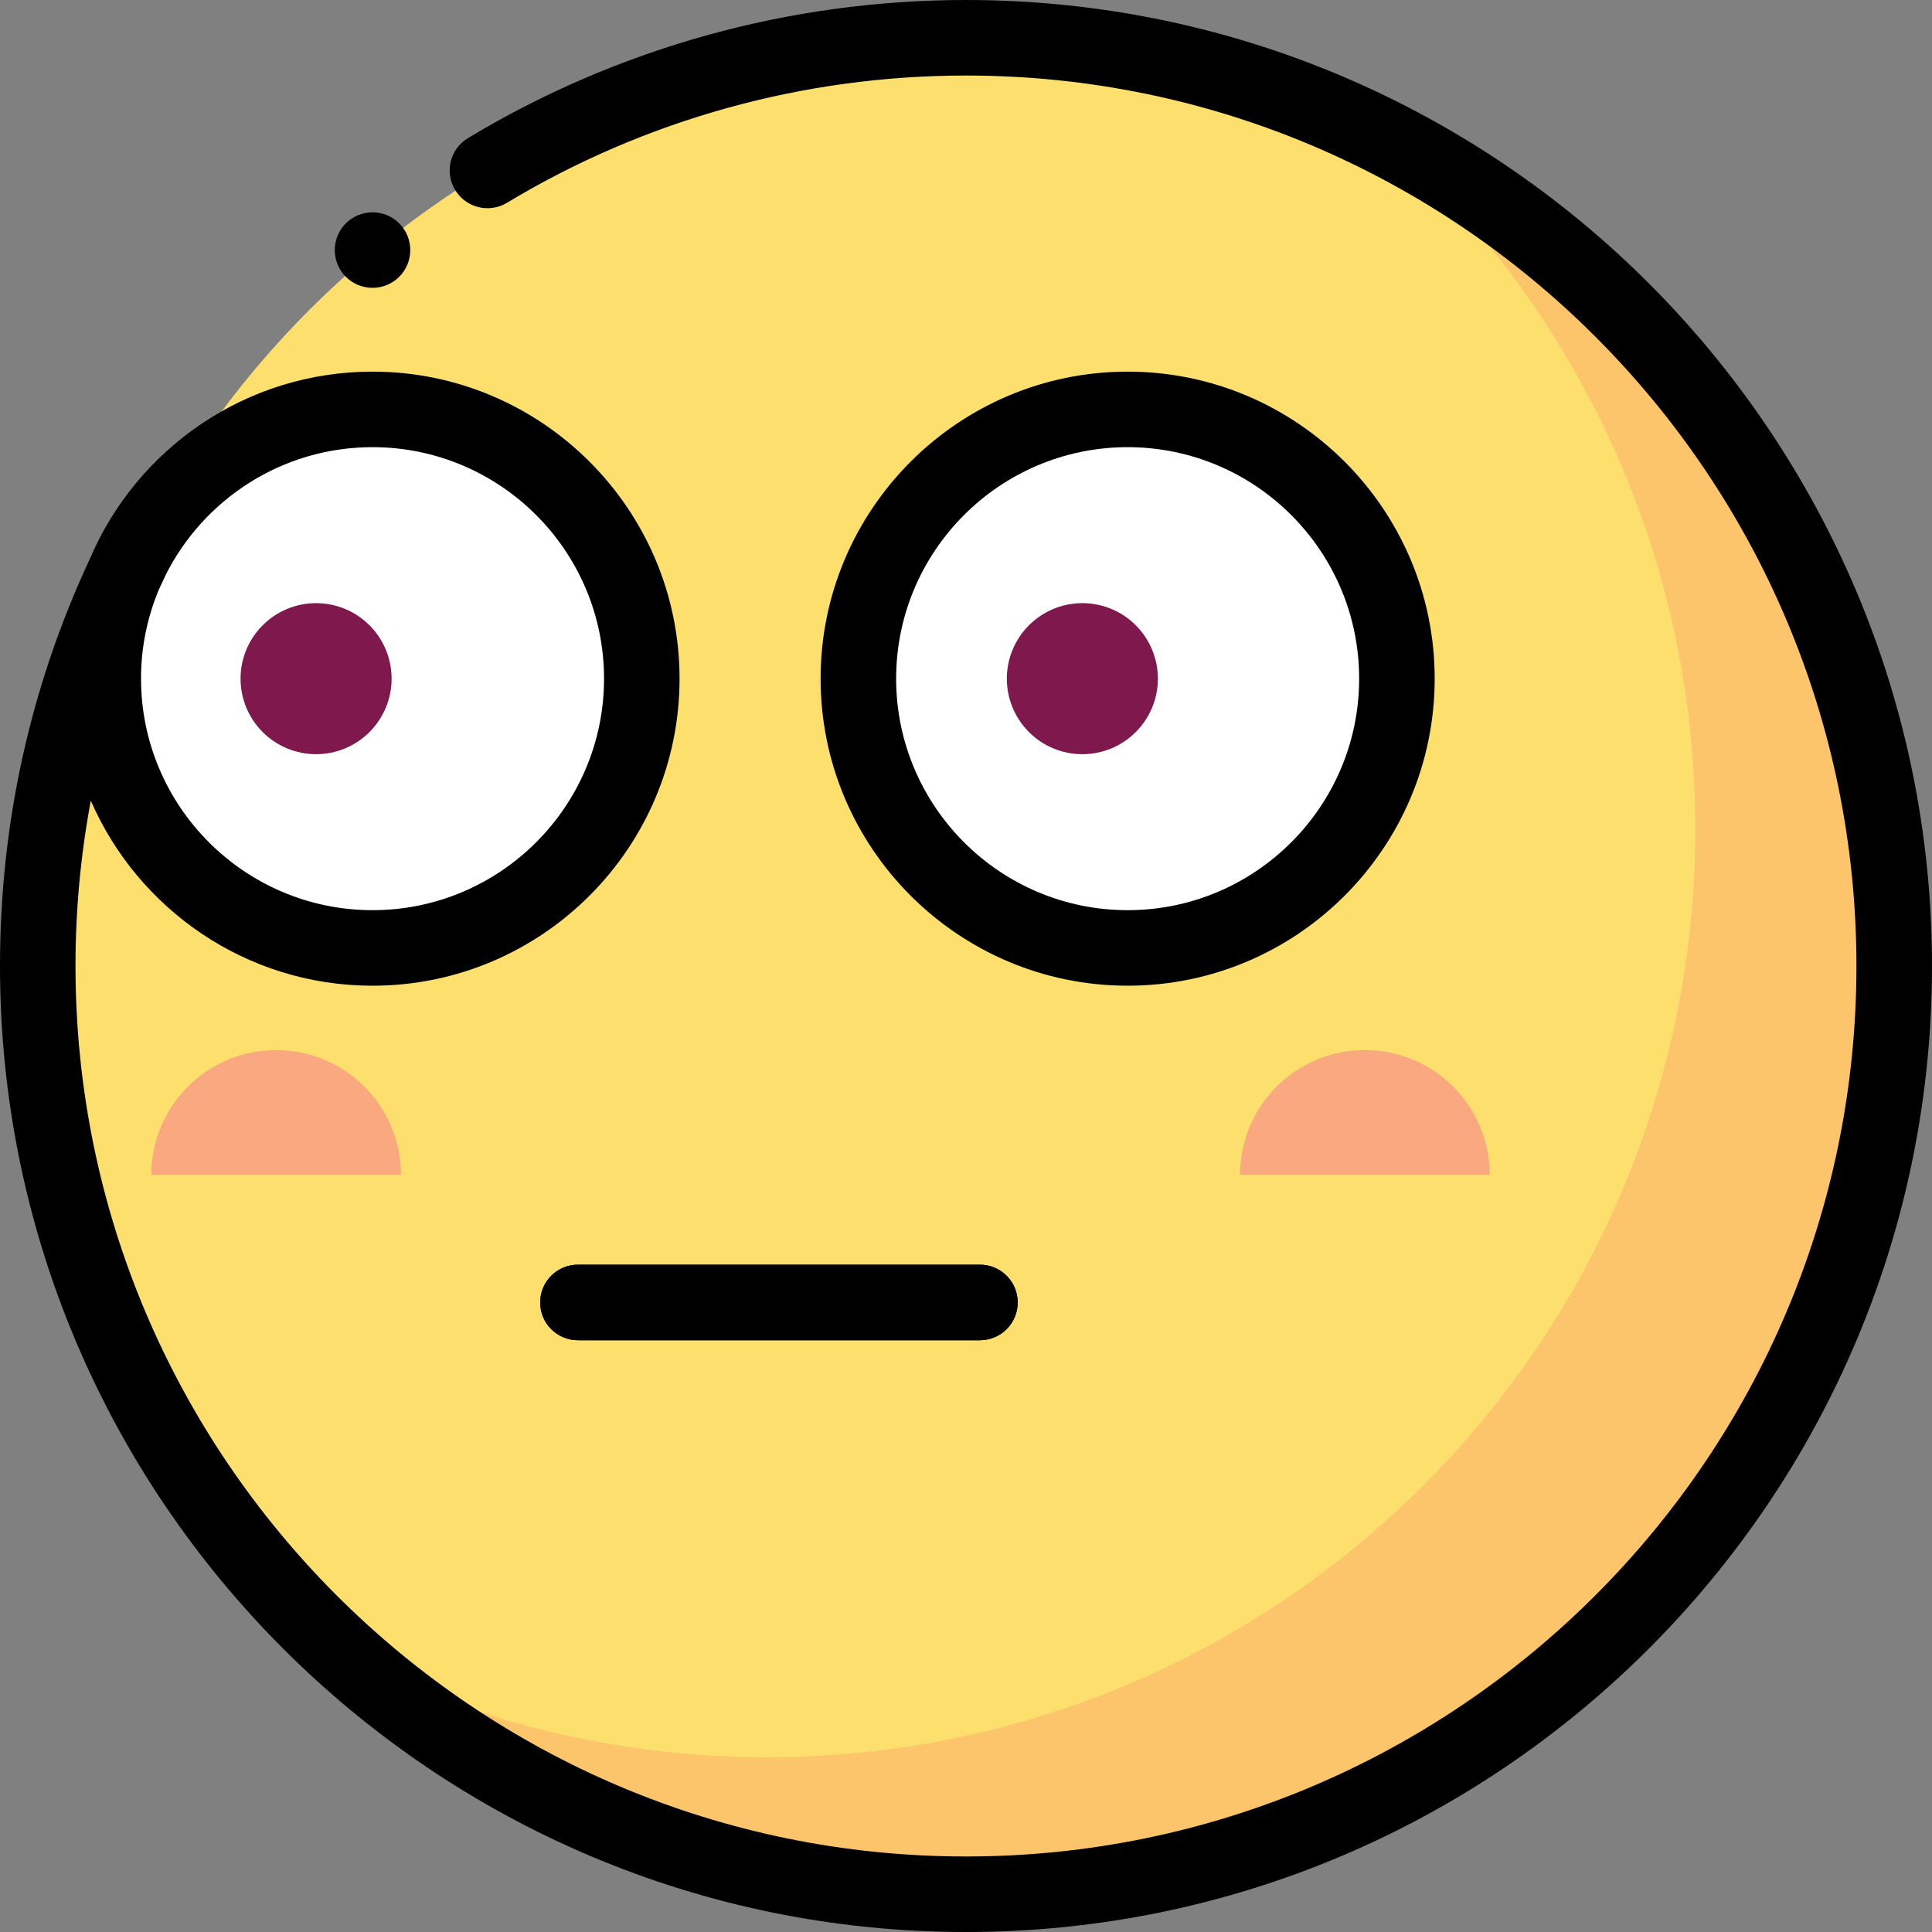 <svg fill="none" height="75" viewBox="0 0 75 75" width="75" xmlns="http://www.w3.org/2000/svg" xmlns:xlink="http://www.w3.org/1999/xlink"><rect x="0" y="0" width="75" height="75" fill="#808080" stroke="none"/><clipPath id="a"><path d="m0 0h75v75h-75z" transform="matrix(-1 0 0 1 75 0)"/></clipPath><g clip-path="url(#a)"><path d="m73.534 37.5c0 4.732-.932 9.418-2.743 13.79s-4.465 8.344-7.811 11.69c-3.346 3.346-7.319 6-11.69 7.811-4.372 1.811-9.058 2.743-13.79 2.743-4.732 0-9.418-.932-13.79-2.743s-8.344-4.465-11.69-7.811c-3.346-3.346-6-7.318-7.811-11.69-1.811-4.372-2.743-9.058-2.743-13.79s.932-9.418 2.743-13.79c1.811-4.372 4.465-8.344 7.811-11.69 3.346-3.346 7.318-6 11.69-7.811s9.058-2.743 13.79-2.743c4.732 0 9.418.932 13.79 2.743 4.372 1.811 8.344 4.465 11.69 7.811 3.346 3.346 6 7.319 7.811 11.69 1.811 4.372 2.743 9.058 2.743 13.79z" fill="#fddf6d"/><path d="m29.778 68.215c19.901 0 36.034-16.133 36.034-36.034 0-10.632-4.606-20.188-11.93-26.783 11.666 5.965 19.652 18.101 19.652 32.103 0 19.901-16.133 36.034-36.034 36.034-9.269 0-17.719-3.501-24.104-9.25 4.915 2.513 10.483 3.931 16.382 3.931z" fill="#fcc56b"/><path d="m54.229 26.346c0 1.373-.27 2.732-.796 4s-1.295 2.421-2.266 3.391c-.971.971-2.123 1.741-3.391 2.266s-2.627.796-4.0.796-2.732-.27-4-.796c-1.268-.525-2.421-1.295-3.391-2.266-.971-.971-1.741-2.123-2.266-3.391-.525-1.268-.796-2.627-.796-4s.27-2.732.796-4c.525-1.268 1.295-2.421 2.266-3.391.971-.971 2.123-1.741 3.391-2.266 1.268-.525 2.627-.796 4-.796s2.732.27 4.0.796 2.421 1.295 3.391 2.266c.971.971 1.741 2.123 2.266 3.391s.796 2.627.796 4z" fill="#fff"/><path d="m24.914 26.346c0 1.373-.27 2.732-.796 4s-1.295 2.421-2.266 3.391c-.971.971-2.123 1.741-3.391 2.266s-2.627.796-4.0.796-2.732-.27-4-.796c-1.268-.525-2.421-1.295-3.391-2.266-.971-.971-1.741-2.123-2.266-3.391-.525-1.268-.796-2.627-.796-4s.27-2.732.796-4c.525-1.268 1.295-2.421 2.266-3.391.971-.971 2.123-1.741 3.391-2.266 1.268-.525 2.627-.796 4-.796s2.732.27 4.0.796 2.421 1.295 3.391 2.266c.971.971 1.741 2.123 2.266 3.391s.796 2.627.796 4z" fill="#fff"/><path d="m52.985 40.764c2.676 0 4.845 2.169 4.845 4.845h-9.691c0-2.676 2.17-4.845 4.846-4.845zm-42.265 0c2.676 0 4.845 2.169 4.845 4.845h-9.691c0-2.676 2.17-4.845 4.846-4.845z" fill="#f9a880"/><path d="m22.435 52.027h15.606c.81 0 1.466-.656 1.466-1.466 0-.81-.656-1.466-1.466-1.466h-15.606c-.81 0-1.466.656-1.466 1.466-0.0.81.656 1.466 1.466 1.466z" fill="#000"/><path d="m44.949 26.346c0 .778-.309 1.523-.859 2.073-.55.55-1.296.859-2.073.859-.777 0-1.523-.309-2.073-.859-.55-.55-.859-1.296-.859-2.073s.309-1.523.859-2.073c.55-.55 1.296-.859 2.073-.859.778 0 1.523.309 2.073.859.55.55.859 1.296.859 2.073z" fill="#7f184c"/><path d="m15.202 26.346c0 .778-.309 1.523-.859 2.073-.55.55-1.296.859-2.073.859s-1.523-.309-2.073-.859c-.55-.55-.859-1.296-.859-2.073s.309-1.523.859-2.073c.55-.55 1.296-.859 2.073-.859s1.523.309 2.073.859c.55.55.859 1.296.859 2.073z" fill="#7f184c"/><g fill="#000"><path d="m3.494 21.682c1.819-4.261 6.05-7.255 10.967-7.255 6.572 0 11.919 5.347 11.919 11.919s-5.347 11.919-11.919 11.919c-4.891 0-9.101-2.962-10.936-7.185-.396 2.117-.595 4.266-.594 6.42 0 19.061 15.507 34.568 34.568 34.568s34.568-15.506 34.568-34.568-15.507-34.568-34.568-34.568c-6.296 0-12.457 1.708-17.819 4.94-.693.418-1.594.195-2.012-.499-.418-.693-.195-1.594.499-2.012 5.819-3.507 12.504-5.361 19.333-5.361 20.678 0 37.5 16.822 37.5 37.5 0 20.677-16.822 37.5-37.5 37.5s-37.5-16.822-37.5-37.5c0-5.533 1.177-10.851 3.494-15.818zm1.981 4.664c0 4.956 4.032 8.987 8.987 8.987 4.955 0 8.987-4.032 8.987-8.987s-4.032-8.987-8.987-8.987c-3.517 0-6.567 2.032-8.042 4.982-.01.024-.019.048-.03.071-.074.153-.144.308-.217.462-.462 1.099-.7 2.28-.698 3.472z"/><path d="m43.775 14.427c6.572 0 11.919 5.347 11.919 11.919s-5.347 11.919-11.919 11.919c-6.572 0-11.919-5.347-11.919-11.919s5.347-11.919 11.919-11.919zm0 20.906c4.956 0 8.987-4.032 8.987-8.987s-4.032-8.987-8.987-8.987c-4.955 0-8.987 4.032-8.987 8.987s4.032 8.987 8.987 8.987zm-4.268 15.228c0 .81-.656 1.466-1.466 1.466h-15.606c-.81 0-1.466-.656-1.466-1.466 0-.81.656-1.466 1.466-1.466h15.606c.81 0 1.466.656 1.466 1.466z"/><path d="m15.927 9.708c0 .389-.154.762-.429 1.037s-.648.429-1.036.429c-.389 0-.762-.154-1.037-.429-.275-.275-.429-.648-.429-1.037 0-.389.154-.762.429-1.037.275-.275.648-.429 1.037-.429.389 0 .762.154 1.036.429.275.275.429.648.429 1.037z"/></g></g></svg>